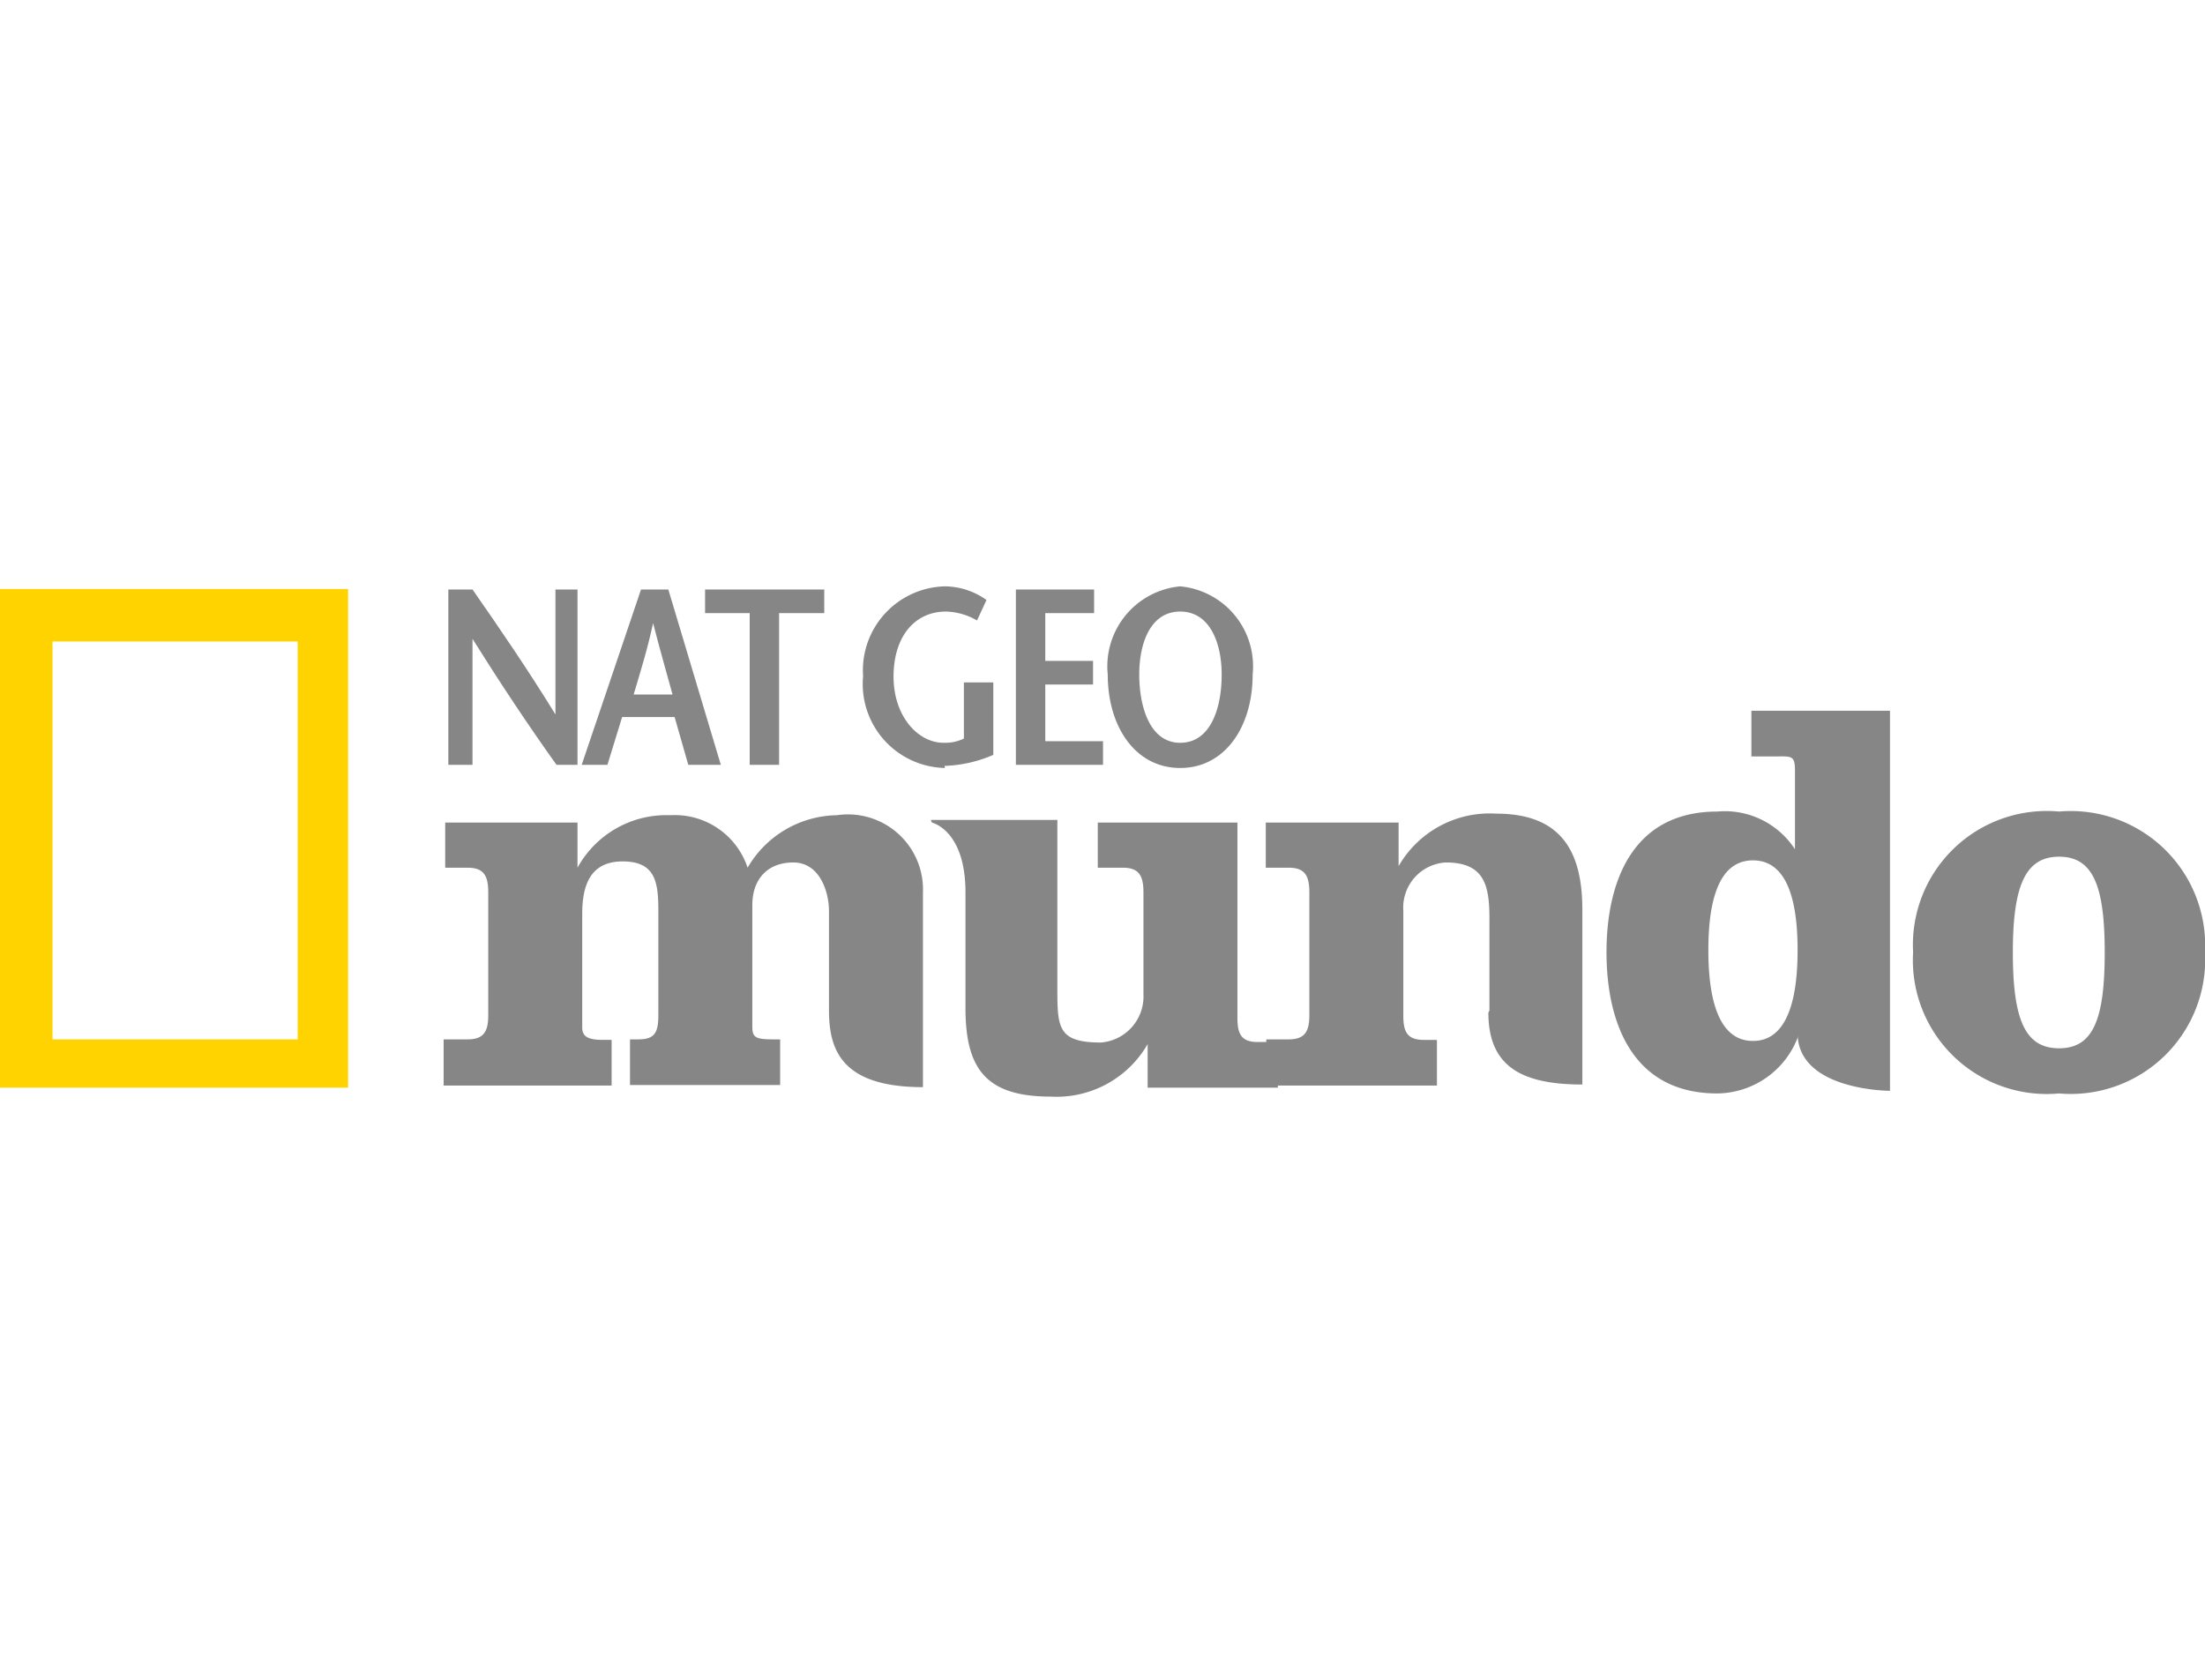 <svg id="Layer_1" data-name="Layer 1" xmlns="http://www.w3.org/2000/svg" viewBox="0 0 42 32"><defs><style>.cls-1{fill:#878686;}.cls-2{fill:#ffd300;}</style></defs><title>NGMDO</title><path class="cls-1" d="M15.79,19.28V17.36c0-.38-.18-.93-.68-.93s-.78.33-.78.81v2.32c0,.2.06.24.39.24h.14v.87H12V19.8h.16c.31,0,.38-.13.38-.46v-2c0-.54-.06-.93-.68-.93s-.77.46-.77,1v2.16c0,.15.07.24.39.24h.17v.87H8.45V19.8h.46c.31,0,.39-.16.39-.46V17c0-.31-.08-.47-.39-.47H8.48v-.86H11v.86h0a1.93,1.93,0,0,1,1.77-1,1.46,1.46,0,0,1,1.47,1,2,2,0,0,1,1.7-1A1.43,1.43,0,0,1,17.58,17v3.71c-1.57,0-1.79-.73-1.79-1.47"/><path class="cls-1" d="M17.73,15.62h2.41V18.8c0,.77,0,1.06.83,1.06a.88.88,0,0,0,.81-.92V17c0-.31-.08-.47-.39-.47h-.48v-.86h2.66v3.72c0,.3.07.46.38.46h.39v.87H21.86v-.83h0a2,2,0,0,1-1.85,1c-1.23,0-1.62-.53-1.62-1.69V17c0-1.19-.64-1.33-.64-1.33"/><path class="cls-1" d="M28.37,19.25V17.49c0-.63-.1-1.06-.83-1.06a.86.86,0,0,0-.81.92v2c0,.3.07.46.39.46h.25v.87H24.12V19.8h.43c.31,0,.39-.16.39-.46V17c0-.31-.08-.47-.39-.47h-.44v-.86h2.53v.83h0a2,2,0,0,1,1.86-1c1.23,0,1.64.71,1.64,1.83v3.33c-1.18,0-1.79-.36-1.79-1.37"/><path class="cls-1" d="M36,20.78s-1.76,0-1.76-1.1v.09a1.66,1.66,0,0,1-1.53,1.06c-1.63,0-2.11-1.37-2.11-2.69s.48-2.68,2.11-2.68a1.59,1.59,0,0,1,1.48.72l0,0v-1.5c0-.3-.07-.27-.39-.27h-.44v-.87H36ZM34.24,18.1c0-1.06-.25-1.71-.85-1.71s-.85.65-.85,1.71.25,1.73.85,1.73.85-.67.85-1.73"/><path class="cls-1" d="M42,18.14a2.56,2.56,0,0,1-2.78,2.69,2.55,2.55,0,0,1-2.78-2.69,2.55,2.55,0,0,1,2.78-2.68A2.56,2.56,0,0,1,42,18.14m-3.66,0c0,1.28.23,1.83.88,1.83s.87-.55.87-1.83-.23-1.82-.87-1.82-.88.55-.88,1.82"/><path class="cls-2" d="M0,11.22H6.63v9.5H0Zm5.67,1H1v7.58H5.67Z"/><path class="cls-1" d="M11,14.57h-.4C10.05,13.8,9.52,13,9,12.17H9v2.4H8.54V11.23H9c.53.76,1.05,1.52,1.58,2.38h0V11.23H11Z"/><path class="cls-1" d="M12.73,11.23l1,3.34h-.62l-.26-.91h-1l-.28.91h-.49l1.13-3.34Zm.08,2c-.12-.44-.24-.85-.37-1.36h0c-.11.51-.24.92-.37,1.36Z"/><polygon class="cls-1" points="14.28 14.57 14.28 11.68 13.43 11.68 13.43 11.23 15.7 11.23 15.7 11.68 14.84 11.68 14.84 14.57 14.28 14.57"/><path class="cls-1" d="M18,14.63a1.6,1.6,0,0,1-1.56-1.75A1.6,1.6,0,0,1,18,11.17a1.38,1.38,0,0,1,.79.26l-.18.39a1.24,1.24,0,0,0-.59-.17c-.6,0-1,.48-1,1.24s.47,1.26.95,1.26a.83.83,0,0,0,.39-.08V13h.56v1.38a2.52,2.52,0,0,1-.93.21"/><polygon class="cls-1" points="20.84 11.68 19.91 11.68 19.91 12.59 20.82 12.59 20.82 13.04 19.91 13.04 19.91 14.12 21.01 14.12 21.01 14.57 19.35 14.57 19.35 11.23 20.84 11.23 20.84 11.68"/><path class="cls-1" d="M22.48,14.63c-.85,0-1.38-.78-1.38-1.78a1.53,1.53,0,0,1,1.38-1.68,1.53,1.53,0,0,1,1.38,1.68c0,1-.53,1.78-1.38,1.78m.79-1.78c0-.61-.23-1.2-.79-1.2s-.78.59-.78,1.2.2,1.3.78,1.3.79-.66.79-1.3"/></svg>